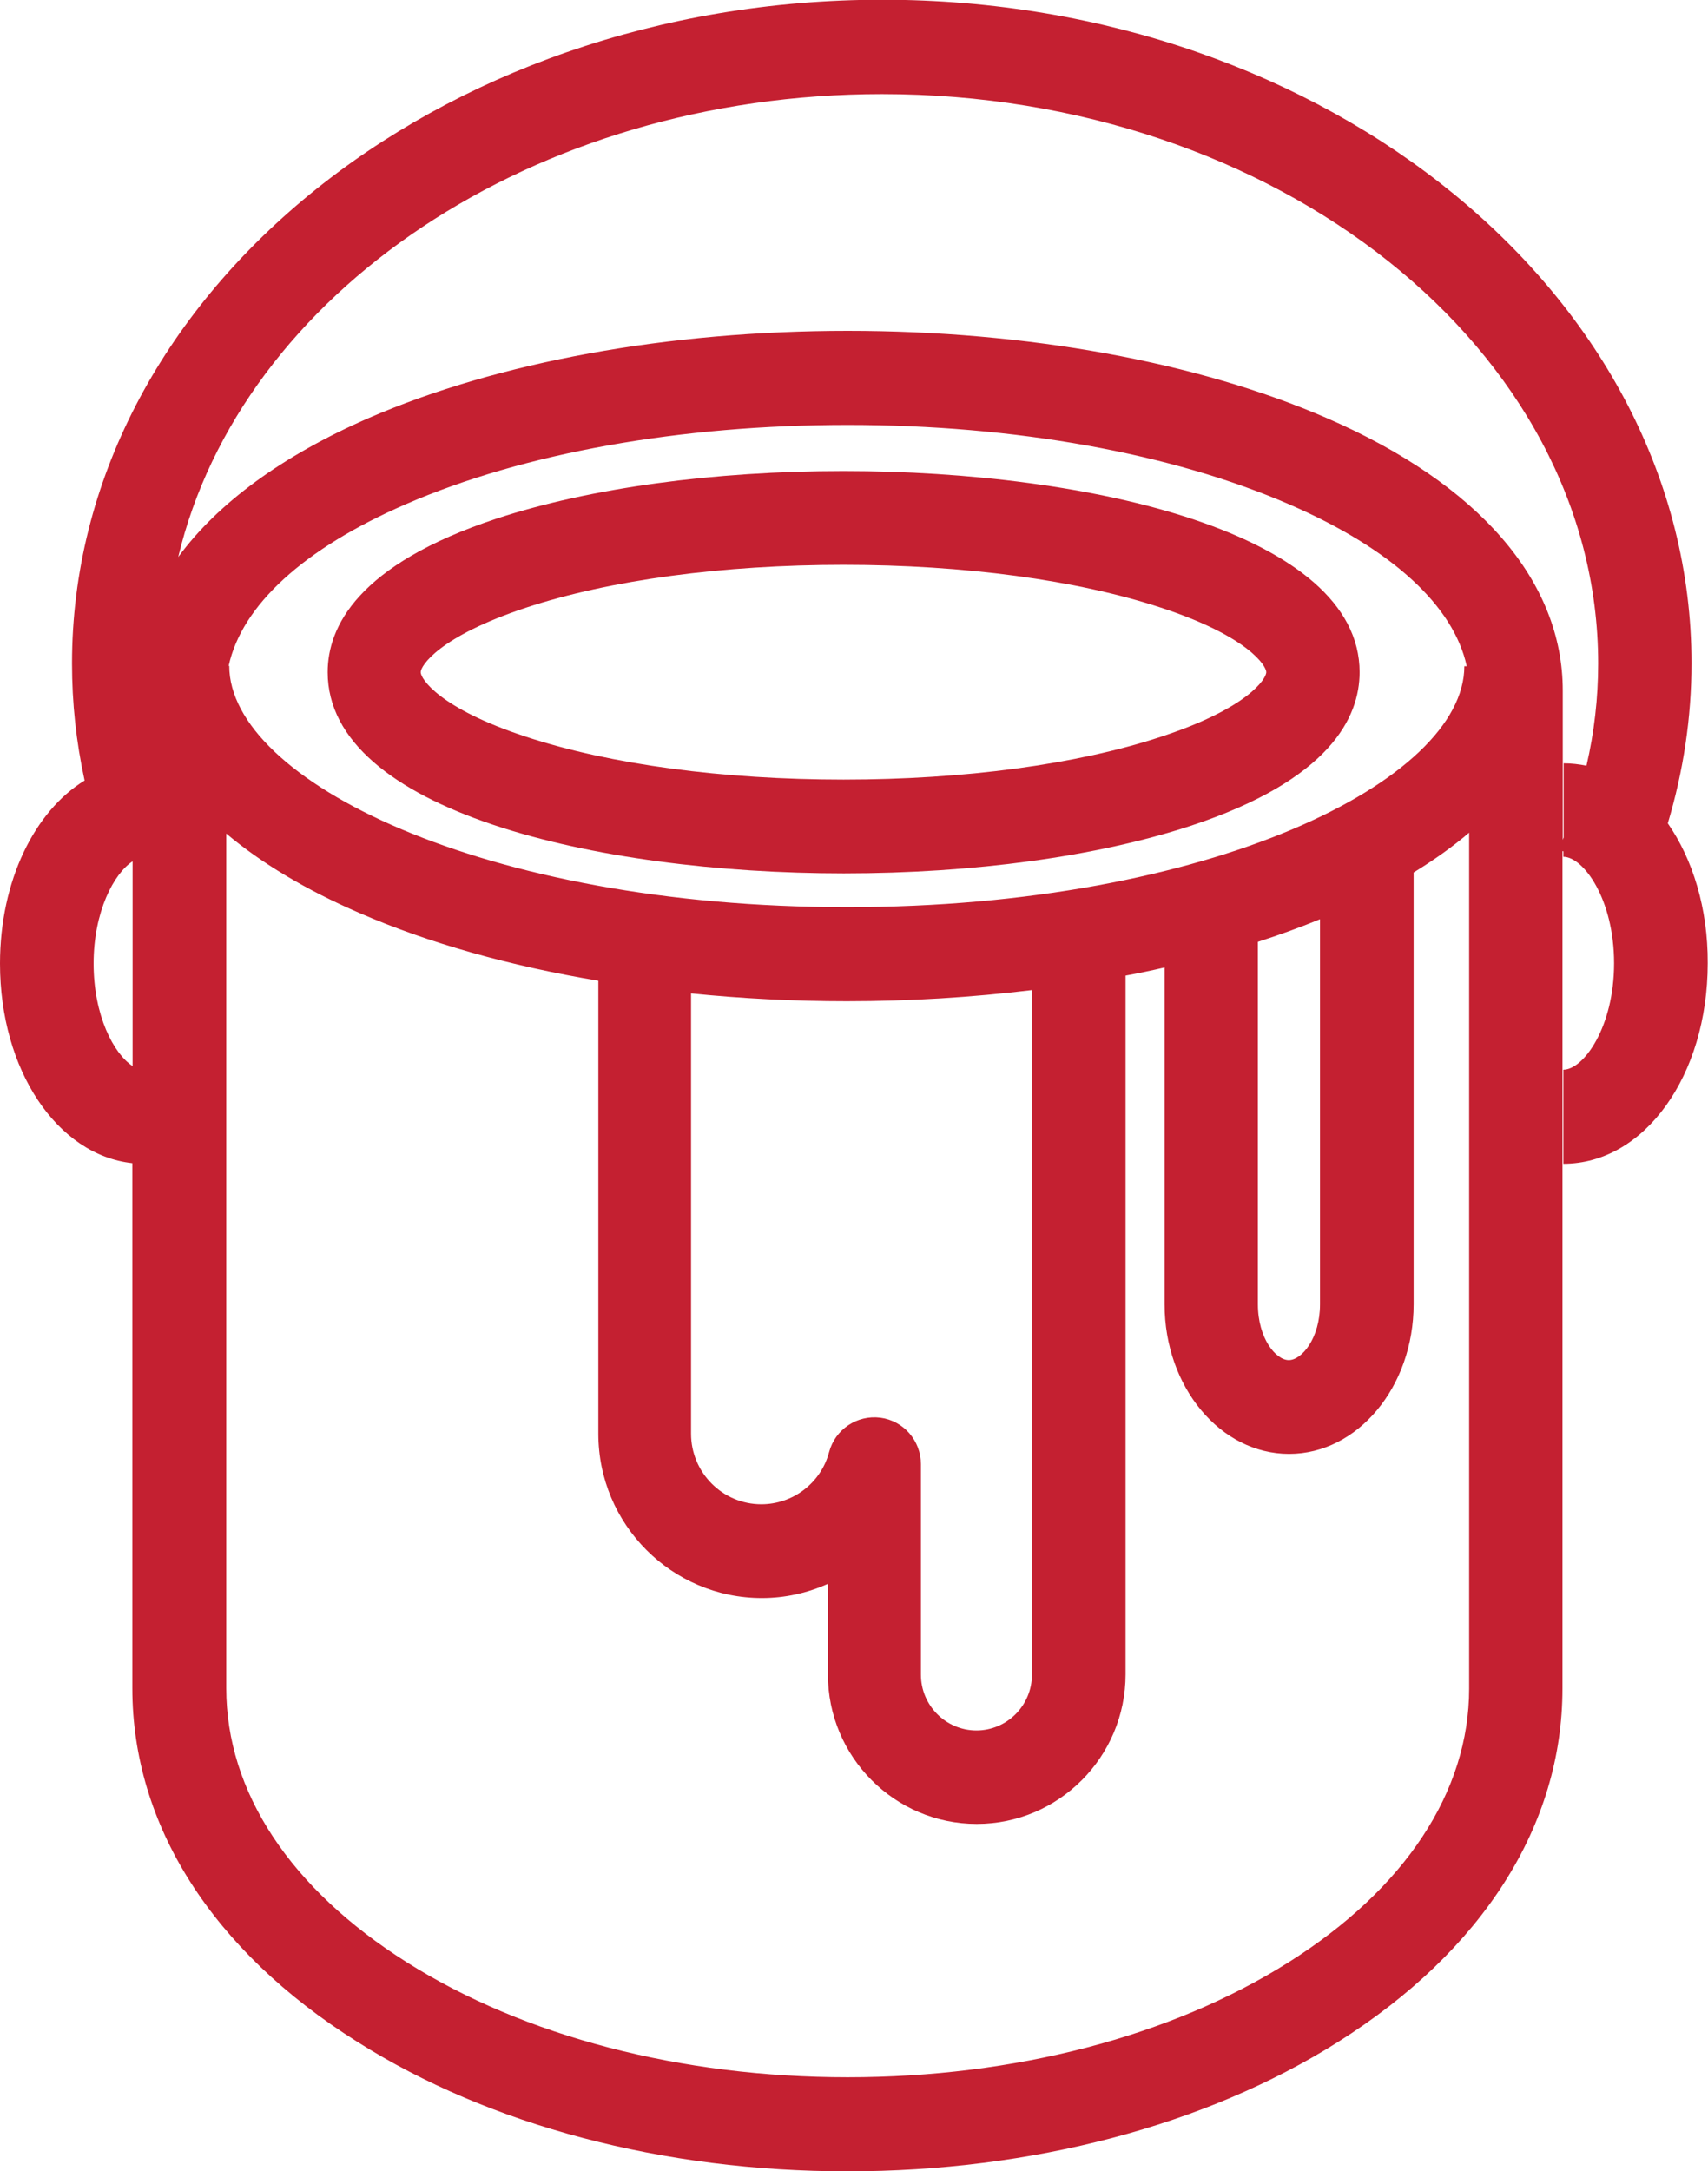 <svg width="85" height="108" viewBox="0 0 85 108" fill="none" xmlns="http://www.w3.org/2000/svg">
<path d="M82.999 40.951C83.775 38.356 84.179 35.701 84.179 32.986C84.179 14.791 66.109 -0.014 43.889 -0.014C21.668 0.001 3.584 14.806 3.584 33.001C3.584 34.966 3.793 36.916 4.211 38.821C1.717 40.351 0 43.816 0 47.926C0 53.236 2.852 57.451 6.586 57.856V83.971C6.586 90.766 10.558 97.021 17.771 101.551C24.356 105.721 33.017 108.001 42.172 108.001C51.325 108.001 60.002 105.721 66.587 101.566C73.8 97.021 77.757 90.781 77.757 83.986V42.331L77.802 42.346V42.616C78.803 42.616 80.326 44.731 80.326 47.911C80.326 51.091 78.803 53.206 77.802 53.206V57.886C81.834 57.886 84.985 53.506 84.985 47.911C85 45.181 84.238 42.736 82.999 40.951ZM62.6 46.846C63.675 46.501 64.706 46.126 65.691 45.721V64.876C65.691 66.571 64.78 67.651 64.138 67.651C63.496 67.651 62.6 66.571 62.6 64.876V46.846ZM42.142 45.121C24.028 45.121 11.409 38.791 11.409 33.121H11.379C12.036 30.106 15.112 27.286 20.19 25.081C26.058 22.531 33.869 21.136 42.186 21.136C50.504 21.136 58.314 22.546 64.183 25.096C69.26 27.301 72.337 30.121 72.994 33.136H72.874C72.874 38.806 60.256 45.121 42.142 45.121ZM43.814 70.516C42.649 70.366 41.559 71.101 41.261 72.226C40.857 73.756 39.469 74.821 37.886 74.821C35.959 74.821 34.391 73.246 34.391 71.311V49.411C36.9 49.666 39.498 49.801 42.142 49.801C45.292 49.801 48.384 49.606 51.355 49.246V83.296C51.355 84.826 50.116 86.071 48.593 86.071C47.07 86.071 45.83 84.826 45.83 83.296V72.826C45.83 71.656 44.964 70.666 43.814 70.516ZM4.659 47.926C4.659 45.331 5.675 43.441 6.6 42.841V53.026C5.66 52.411 4.659 50.521 4.659 47.926ZM64.123 97.606C58.27 101.296 50.474 103.321 42.186 103.321C33.898 103.321 26.103 101.296 20.25 97.606C14.44 93.946 11.26 89.116 11.26 83.971V41.461C12.992 42.916 15.202 44.251 17.875 45.406C21.325 46.906 25.372 48.046 29.777 48.781V71.311C29.777 75.826 33.435 79.486 37.916 79.486C39.08 79.486 40.185 79.231 41.201 78.781V83.281C41.201 87.391 44.531 90.721 48.608 90.721C52.699 90.721 56.015 87.376 56.015 83.281V48.526C56.672 48.406 57.314 48.271 57.956 48.121V64.876C57.956 68.986 60.733 72.316 64.153 72.316C67.573 72.316 70.35 68.971 70.35 64.876V43.396C71.381 42.766 72.307 42.106 73.113 41.416V83.986C73.113 89.116 69.917 93.961 64.123 97.606ZM77.772 41.776V34.351C77.772 28.891 73.591 24.076 66.02 20.791C59.584 18.001 51.117 16.456 42.186 16.456C33.256 16.456 24.789 18.001 18.353 20.791C14.052 22.666 10.841 25.021 8.87 27.706C11.991 14.611 26.506 4.681 43.889 4.681C63.541 4.681 79.534 17.386 79.534 33.001C79.534 34.711 79.34 36.421 78.952 38.086C78.579 38.011 78.205 37.966 77.817 37.966V41.656C77.802 41.686 77.787 41.731 77.772 41.776Z" fill="#C42031"/>
<path d="M41.977 23.43C35.496 23.43 29.374 24.27 24.744 25.785C17.771 28.08 16.307 31.2 16.307 33.435C16.307 40.305 29.628 43.44 41.992 43.44C48.473 43.44 54.596 42.6 59.225 41.085C66.199 38.79 67.662 35.67 67.662 33.435C67.662 26.565 54.357 23.43 41.977 23.43ZM57.777 36.645C53.595 38.025 47.98 38.775 41.977 38.775C35.974 38.775 30.374 38.025 26.178 36.645C21.832 35.22 20.936 33.75 20.936 33.435C20.936 33.12 21.832 31.665 26.178 30.225C30.359 28.845 35.974 28.095 41.977 28.095C47.98 28.095 53.581 28.845 57.777 30.225C62.122 31.65 63.018 33.12 63.018 33.435C63.018 33.75 62.122 35.22 57.777 36.645Z" fill="#C42031"/>
</svg>

